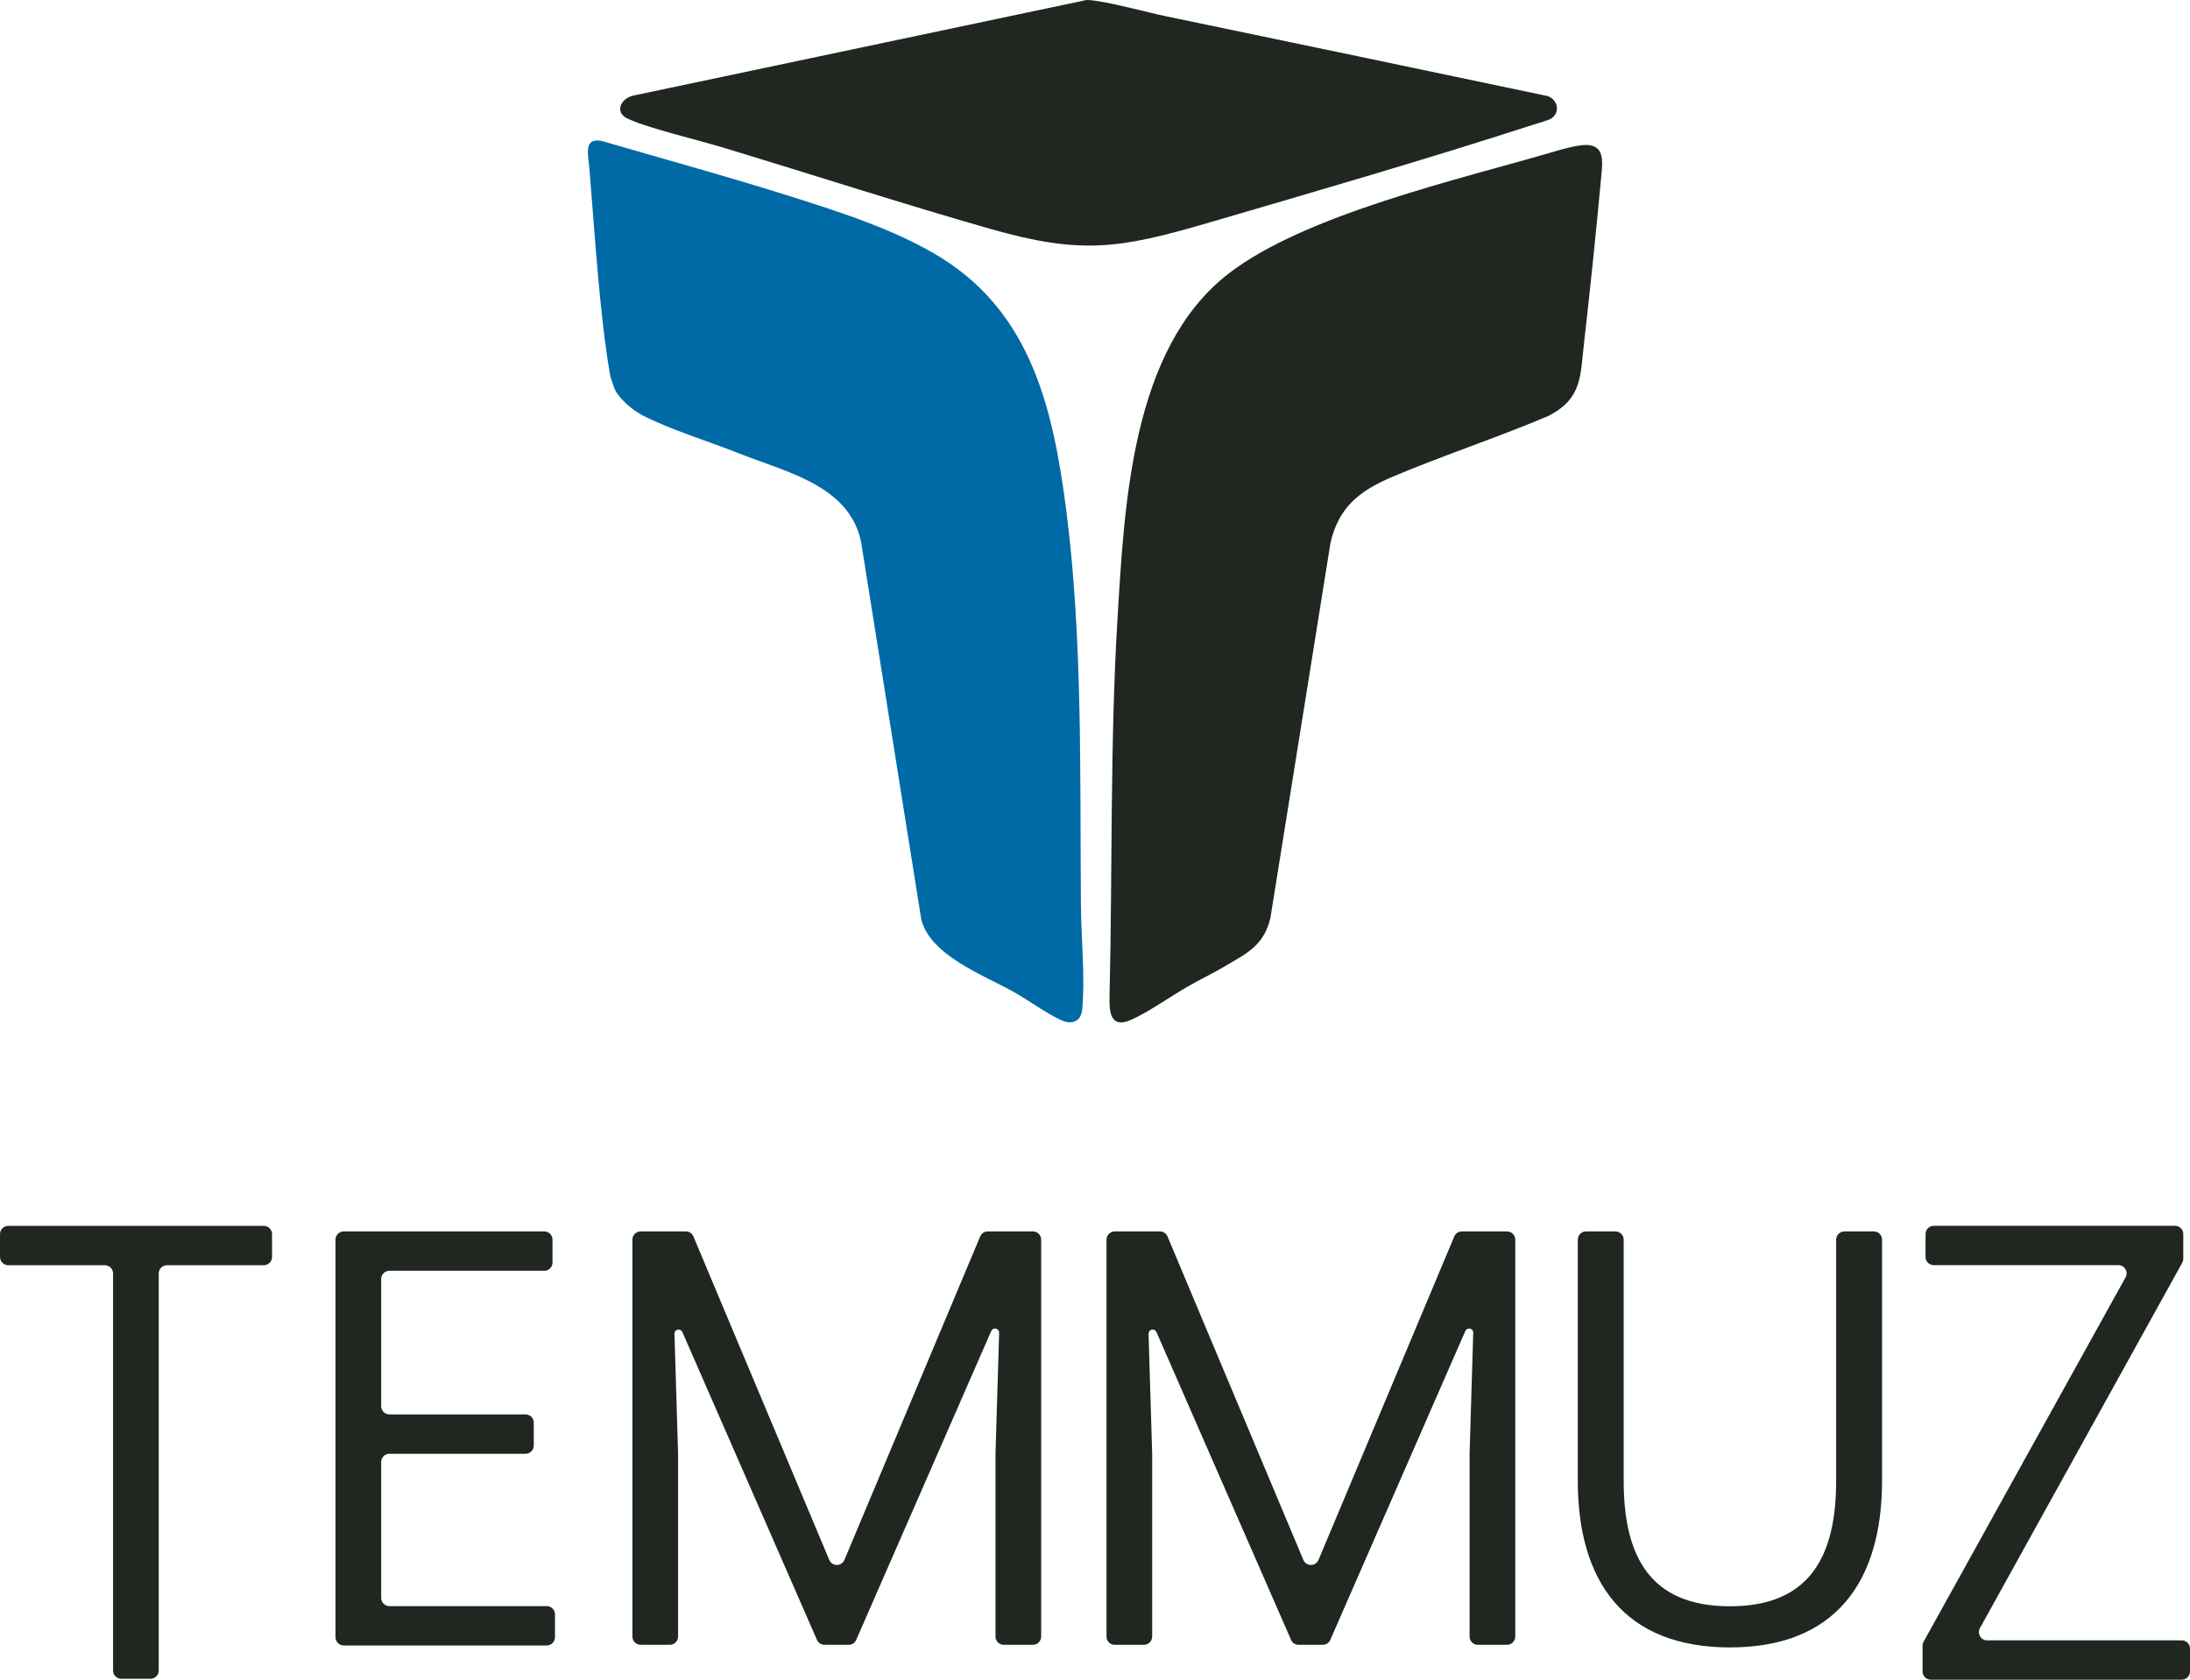 <?xml version="1.0" encoding="UTF-8"?>
<!DOCTYPE svg PUBLIC "-//W3C//DTD SVG 1.0//EN" "http://www.w3.org/TR/2001/REC-SVG-20010904/DTD/svg10.dtd">
<!-- Creator: CorelDRAW -->
<svg xmlns="http://www.w3.org/2000/svg" xml:space="preserve" width="54.601mm" height="41.882mm" version="1.0" style="shape-rendering:geometricPrecision; text-rendering:geometricPrecision; image-rendering:optimizeQuality; fill-rule:evenodd; clip-rule:evenodd"
viewBox="0 0 1399.88 1073.8"
 xmlns:xlink="http://www.w3.org/1999/xlink"
 xmlns:xodm="http://www.corel.com/coreldraw/odm/2003">
 <defs>
  <style type="text/css">
   <![CDATA[
    .fil3 {fill:#202721}
    .fil0 {fill:#006AA6;fill-rule:nonzero}
    .fil2 {fill:#202721;fill-rule:nonzero}
    .fil1 {fill:#202721;fill-rule:nonzero}
   ]]>
  </style>
 </defs>
 <g id="Layer_x0020_1">
  <g id="_1855699283184">
   <g>
    <path class="fil0" d="M602.32 165.24c56.81,35.74 70.81,96.32 79.06,159.5 10.83,82.95 8.85,170.5 9.56,254.22 0.18,20.67 2.77,46.19 0.8,66.5 -0.75,7.71 -6.74,9.8 -13.39,6.74 -9.64,-4.44 -20.7,-12.62 -30.24,-17.99 -19.67,-11.06 -53.68,-23.4 -59.26,-46.7l-37.68 -236.33c-4.75,-40.18 -47.36,-48.83 -78.92,-61.38 -19.19,-7.63 -43.93,-15.17 -61.82,-24.41 -5.93,-3.06 -15.41,-10.95 -17.78,-17.3 -0.1,-0.27 -2.55,-7.6 -2.56,-7.64 -6.85,-39.09 -10,-92.69 -13.35,-132.82 -0.84,-9.32 -3.78,-19.48 7.56,-17.62 39.21,11.46 78.94,22.29 117.98,34.58 32.86,10.34 70.92,22.33 100.04,40.64z"/>
    <path class="fil1" d="M1008.11 93.26c18.47,-3.48 16.38,9.26 15.37,20.23 -3.26,35.38 -6.93,70.65 -10.96,105.95 -2.41,21.09 -1.13,35.39 -22.89,46.53 -32.69,13.85 -66.67,24.95 -99.35,38.76 -20.84,8.81 -34.34,19.04 -39.77,42.07l-38.43 239.96c-4.24,18.02 -15.45,22.88 -29.96,31.43 -7.31,4.3 -15.32,8.16 -22.7,12.38 -11.28,6.45 -24.87,16.24 -36.35,21.37 -13.45,6.02 -14.09,-5.24 -13.84,-15.31 1.93,-80.87 0.24,-161.81 5.17,-242.53 4.39,-71.86 9.06,-171.02 70.51,-218.86 49.18,-38.28 148.73,-60.72 209.92,-78.73 5.02,-1.48 8.62,-2.37 13.3,-3.25z"/>
    <path class="fil2" d="M694.49 0.01c1.87,-0.1 5.66,0.44 7.62,0.76 14.48,2.38 29.76,6.83 44.24,9.84 81.01,16.84 161.98,33.77 242.95,50.81 6.22,2.2 8.22,9.91 2.73,14.04 -1.92,1.44 -9.07,3.33 -11.85,4.23 -68.26,22.11 -139.31,42.71 -208.24,62.87 -56.79,16.61 -81.2,20.25 -139.29,3.65 -56.2,-16.05 -112.1,-34.2 -168.06,-51.16 -18.52,-5.61 -37.83,-9.99 -56.1,-16.24 -1.6,-0.55 -8.31,-3.23 -9.12,-4.03 -5.96,-4.09 -2.3,-12.24 6,-13.79l289.12 -60.98z"/>
   </g>
   <g>
    <path class="fil1" d="M1270.21 1048.65l124.42 0c2.9,0 5.26,2.36 5.26,5.26l0 14.64c0,2.89 -2.36,5.26 -5.26,5.26l-160.43 0c-2.9,0 -5.26,-2.36 -5.26,-5.26l0 -16.47c0,-0.93 0.21,-1.73 0.66,-2.55l129.09 -232.93c0.93,-1.68 0.9,-3.57 -0.07,-5.22 -0.97,-1.65 -2.62,-2.59 -4.53,-2.59l-117.99 0c-2.9,0 -5.26,-2.36 -5.26,-5.26l0 -14.64c0,-2.9 2.36,-5.26 5.26,-5.26l154.23 0c2.89,0 5.26,2.36 5.26,5.26l0 15.82c0,0.93 -0.21,1.73 -0.66,2.55l-129.32 233.58c-0.93,1.68 -0.9,3.57 0.07,5.22 0.97,1.65 2.62,2.59 4.53,2.59z"/>
    <path class="fil1" d="M443.24 790.46l86.83 206.76c0.84,1.99 2.69,3.22 4.85,3.22 2.16,0 4.01,-1.23 4.85,-3.23l86.78 -206.75c0.84,-2 2.69,-3.23 4.85,-3.23l28.87 0c2.89,0 5.26,2.36 5.26,5.26l0 253.76c0,2.89 -2.36,5.26 -5.26,5.26l-18.67 0c-2.89,0 -5.26,-2.36 -5.26,-5.26l0 -117.16 2.32 -77.08c0.04,-1.27 -0.81,-2.37 -2.05,-2.65 -1.24,-0.28 -2.48,0.35 -2.99,1.51l-86.32 197.48c-0.86,1.96 -2.68,3.15 -4.82,3.15l-15.45 0c-2.14,0 -3.96,-1.19 -4.82,-3.15l-86.05 -196.82c-0.51,-1.17 -1.75,-1.79 -2.99,-1.51 -1.24,0.28 -2.09,1.37 -2.05,2.65l2.31 76.42 0 117.16c0,2.89 -2.36,5.26 -5.26,5.26l-18.67 0c-2.9,0 -5.26,-2.36 -5.26,-5.26l0 -253.76c0,-2.89 2.36,-5.26 5.26,-5.26l28.88 0c2.16,0 4.01,1.23 4.85,3.22z"/>
    <path class="fil1" d="M335.93 929.37l-87.03 0c-2.9,0 -5.26,2.36 -5.26,5.26l0 86.87c0,2.9 2.36,5.26 5.26,5.26l100.59 0c2.9,0 5.26,2.36 5.26,5.26l0 14.64c0,2.9 -2.36,5.26 -5.26,5.26l-129.78 0c-2.9,0 -5.26,-2.36 -5.26,-5.26l0 -254.17c0,-2.89 2.36,-5.26 5.26,-5.26l128.2 0c2.9,0 5.26,2.36 5.26,5.26l0 14.64c0,2.9 -2.36,5.26 -5.26,5.26l-99.01 0c-2.9,0 -5.26,2.36 -5.26,5.26l0 81.3c0,2.89 2.36,5.26 5.26,5.26l87.03 0c2.9,0 5.26,2.36 5.26,5.26l0 14.64c0,2.9 -2.36,5.26 -5.26,5.26z"/>
    <path class="fil1" d="M168.63 808.84l-61.91 0c-2.9,0 -5.26,2.36 -5.26,5.26l0 253.87c0,2.9 -2.36,5.26 -5.26,5.26l-18.67 0c-2.9,0 -5.26,-2.36 -5.26,-5.26l0 -253.87c0,-2.9 -2.36,-5.26 -5.26,-5.26l-61.75 0c-2.9,0 -5.26,-2.36 -5.26,-5.26l0 -14.64c0,-2.9 2.36,-5.26 5.26,-5.26l163.37 0c2.9,0 5.26,2.36 5.26,5.26l0 14.64c0,2.9 -2.36,5.26 -5.26,5.26z"/>
    <path class="fil3" d="M1105.85 1026.87c51.59,0 67.86,-32.73 67.86,-80.35l0 -154.02c0,-2.89 2.36,-5.26 5.26,-5.26l18.82 0c2.9,0 5.26,2.36 5.26,5.26l0 154.02c0,64.49 -29.73,106.65 -97.19,106.65 -67.61,0 -97.31,-42 -97.31,-106.65l0 -154.02c0,-2.89 2.36,-5.26 5.26,-5.26l18.82 0c2.9,0 5.26,2.36 5.26,5.26l0 154.02c0,47.79 16.23,80.35 67.97,80.35z"/>
    <path class="fil1" d="M746.29 790.46l86.83 206.76c0.84,1.99 2.69,3.22 4.85,3.22 2.16,0 4.01,-1.23 4.85,-3.23l86.78 -206.75c0.84,-2 2.68,-3.23 4.85,-3.23l28.87 0c2.9,0 5.26,2.36 5.26,5.26l0 253.76c0,2.89 -2.36,5.26 -5.26,5.26l-18.67 0c-2.9,0 -5.26,-2.36 -5.26,-5.26l0 -117.16 2.32 -77.08c0.04,-1.27 -0.81,-2.37 -2.05,-2.65 -1.24,-0.28 -2.48,0.35 -2.99,1.51l-86.32 197.48c-0.86,1.96 -2.68,3.15 -4.82,3.15l-15.45 0c-2.14,0 -3.96,-1.19 -4.82,-3.15l-86.05 -196.82c-0.51,-1.17 -1.75,-1.79 -2.99,-1.51 -1.24,0.28 -2.09,1.37 -2.05,2.65l2.31 76.42 0 117.16c0,2.89 -2.36,5.26 -5.26,5.26l-18.67 0c-2.9,0 -5.26,-2.36 -5.26,-5.26l0 -253.76c0,-2.89 2.36,-5.26 5.26,-5.26l28.88 0c2.16,0 4.01,1.23 4.85,3.22z"/>
   </g>
  </g>
 </g>
</svg>

